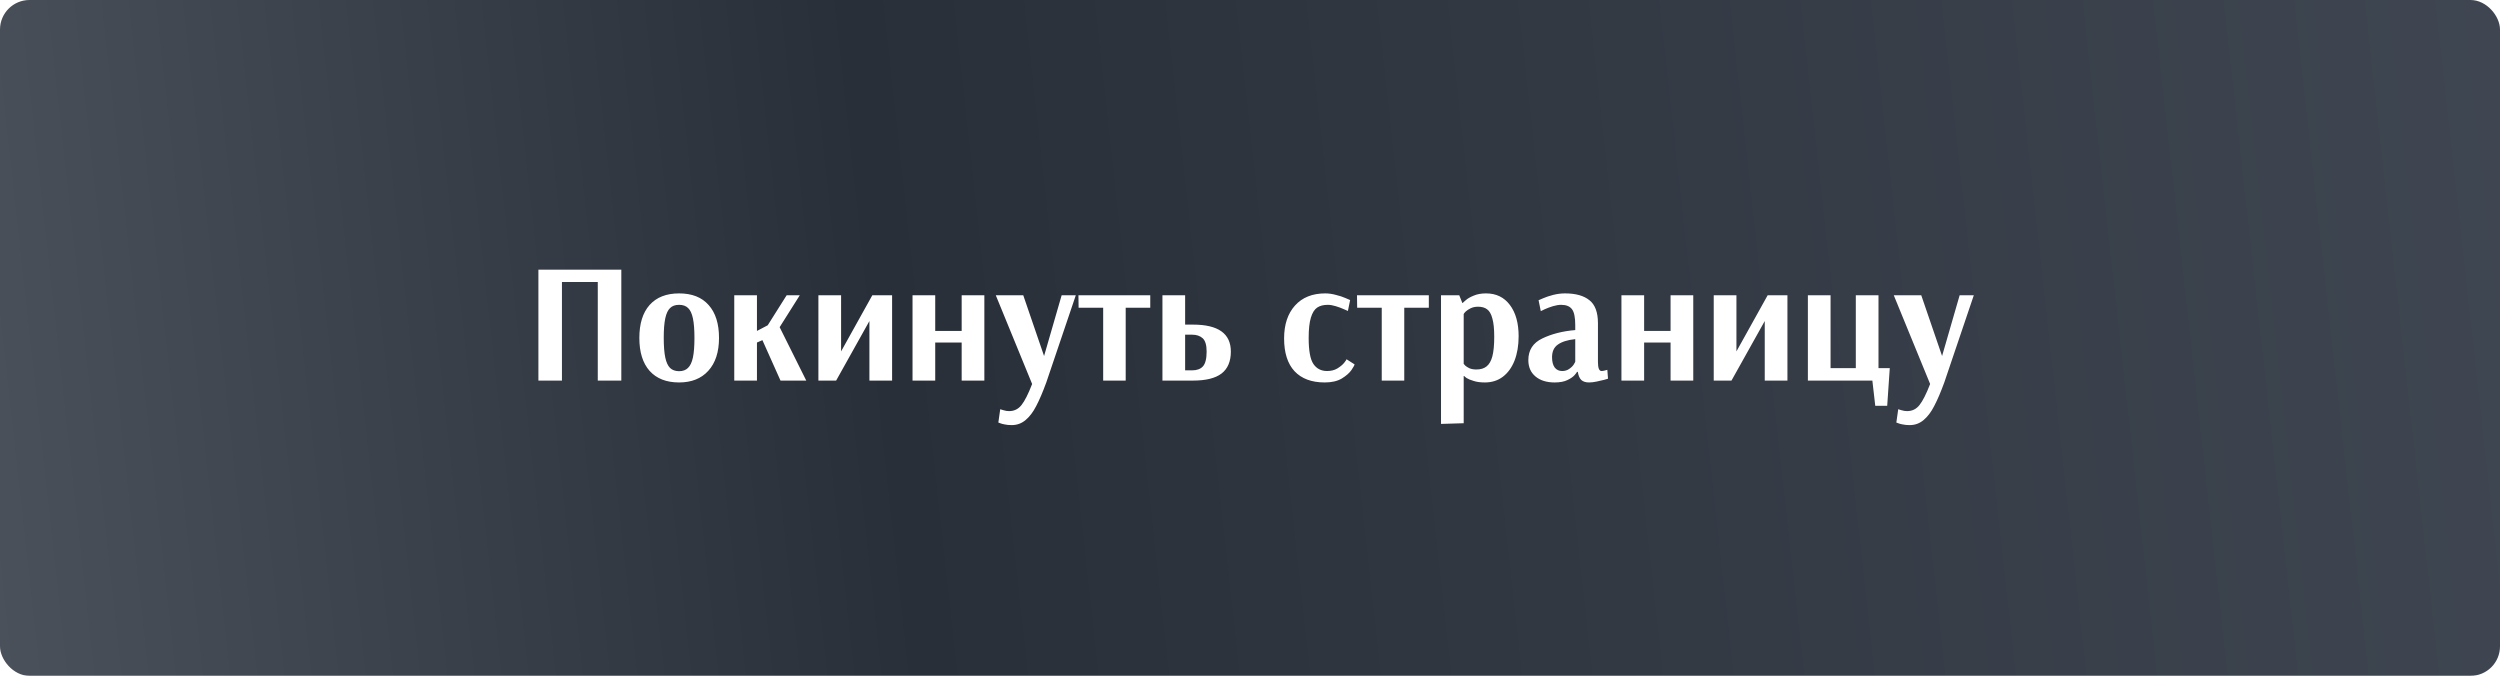 <?xml version="1.0" encoding="UTF-8"?> <svg xmlns="http://www.w3.org/2000/svg" width="1524" height="412" viewBox="0 0 1524 412" fill="none"> <g filter="url(#filter0_ii_9_135)"> <rect width="1524" height="412" rx="18" fill="url(#paint0_linear_9_135)"></rect> </g> <path d="M328.211 232V164.4H378.755V232H364.403V171.888H342.563V232H328.211ZM413.975 233.144C406.209 233.144 400.212 230.787 395.983 226.072C391.823 221.357 389.743 214.667 389.743 206C389.743 197.333 391.823 190.643 395.983 185.928C400.212 181.213 406.209 178.856 413.975 178.856C421.809 178.856 427.807 181.213 431.967 185.928C436.196 190.643 438.311 197.333 438.311 206C438.311 214.597 436.127 221.288 431.759 226.072C427.46 230.787 421.532 233.144 413.975 233.144ZM413.975 226.28C416.263 226.28 418.065 225.621 419.383 224.304C420.769 222.987 421.775 220.872 422.399 217.96C423.023 215.048 423.335 211.061 423.335 206C423.335 200.939 423.023 196.952 422.399 194.04C421.775 191.128 420.804 189.048 419.487 187.8C418.169 186.483 416.332 185.824 413.975 185.824C411.617 185.824 409.78 186.483 408.463 187.8C407.145 189.048 406.175 191.128 405.551 194.04C404.927 196.952 404.615 200.904 404.615 205.896C404.615 210.957 404.927 214.979 405.551 217.96C406.175 220.872 407.145 222.987 408.463 224.304C409.849 225.621 411.687 226.28 413.975 226.28ZM447.607 232V180H461.439V201.736L467.991 198.304L479.535 180H487.543L475.271 199.448L491.495 232H475.791L464.767 207.352L461.439 208.808V232H447.607ZM498.896 232V180H512.728V214.216L531.76 180H543.824V232H529.992V195.704L509.712 232H498.896ZM556.279 232V180H570.111V201.736H586.231V180H600.063V232H586.231V208.808H570.111V232H556.279ZM616.705 259.144C615.11 259.144 613.689 259.005 612.441 258.728C611.262 258.52 610.361 258.277 609.737 258C609.113 257.792 608.731 257.653 608.593 257.584L609.737 249.472C610.014 249.611 610.707 249.819 611.817 250.096C612.926 250.443 614.035 250.616 615.145 250.616C618.265 250.616 620.795 249.368 622.737 246.872C624.678 244.445 626.827 240.181 629.185 234.08L607.033 180H623.777L636.465 217.024L647.177 180H655.809L637.817 233.144C635.667 239.037 633.622 243.821 631.681 247.496C629.809 251.171 627.659 254.013 625.233 256.024C622.806 258.104 619.963 259.144 616.705 259.144ZM672.495 232V187.592H657.519L657.415 180H701.199V187.592H686.223V232H672.495ZM708.623 180H722.455V197.888H727.343C742.665 197.888 750.327 203.365 750.327 214.32C750.327 220.352 748.42 224.824 744.607 227.736C740.863 230.579 735.108 232 727.343 232H708.623V180ZM726.719 225.76C729.631 225.76 731.815 224.963 733.271 223.368C734.796 221.704 735.559 218.688 735.559 214.32C735.559 210.368 734.761 207.664 733.167 206.208C731.572 204.752 729.423 204.024 726.719 204.024H722.455V225.76H726.719ZM807.541 233.144C799.568 233.144 793.432 230.856 789.133 226.28C784.904 221.704 782.789 215.048 782.789 206.312C782.789 197.853 785.008 191.163 789.445 186.24C793.883 181.317 800.019 178.856 807.853 178.856C810.003 178.856 812.187 179.168 814.405 179.792C816.693 180.347 818.6 180.971 820.125 181.664C821.651 182.288 822.621 182.704 823.037 182.912L821.685 189.568C821.339 189.36 820.472 188.979 819.085 188.424C817.699 187.8 816.104 187.211 814.301 186.656C812.499 186.101 810.869 185.824 809.413 185.824C806.779 185.824 804.629 186.379 802.965 187.488C801.301 188.597 800.019 190.643 799.117 193.624C798.216 196.536 797.765 200.696 797.765 206.104C797.765 213.8 798.736 219.069 800.677 221.912C802.619 224.755 805.392 226.176 808.997 226.176C811.424 226.176 813.504 225.656 815.237 224.616C817.04 223.507 818.427 222.363 819.397 221.184C820.368 219.936 820.853 219.208 820.853 219L825.741 222.12C825.741 222.536 825.117 223.68 823.869 225.552C822.621 227.355 820.645 229.088 817.941 230.752C815.237 232.347 811.771 233.144 807.541 233.144ZM842.308 232V187.592H827.332L827.228 180H871.012V187.592H856.036V232H842.308ZM878.435 180H889.563L891.435 184.68H891.747C891.747 184.541 892.337 183.987 893.515 183.016C894.694 181.976 896.323 181.04 898.403 180.208C900.483 179.307 902.979 178.856 905.891 178.856C912.062 178.856 916.915 181.213 920.451 185.928C923.987 190.643 925.755 196.987 925.755 204.96C925.755 210.576 924.923 215.533 923.259 219.832C921.595 224.061 919.203 227.355 916.083 229.712C913.033 232 909.393 233.144 905.163 233.144C902.459 233.144 900.171 232.832 898.299 232.208C896.427 231.653 895.006 231.064 894.035 230.44C893.065 229.747 892.579 229.331 892.579 229.192H892.267V258L878.435 258.416V180ZM899.963 225.24C902.598 225.24 904.678 224.616 906.203 223.368C907.798 222.12 908.977 220.075 909.739 217.232C910.502 214.32 910.883 210.333 910.883 205.272C910.883 200.488 910.502 196.779 909.739 194.144C909.046 191.44 907.971 189.568 906.515 188.528C905.129 187.488 903.291 186.968 901.003 186.968C899.339 186.968 897.849 187.28 896.531 187.904C895.283 188.528 894.278 189.187 893.515 189.88C892.822 190.573 892.406 191.093 892.267 191.44V221.808C892.406 222.016 892.753 222.397 893.307 222.952C893.862 223.437 894.694 223.957 895.803 224.512C896.982 224.997 898.369 225.24 899.963 225.24ZM947.691 233.144C942.838 233.144 938.955 231.931 936.043 229.504C933.131 227.077 931.675 223.749 931.675 219.52C931.675 213.419 934.518 209.016 940.203 206.312C945.958 203.539 952.649 201.84 960.275 201.216V198.2C960.275 193.485 959.617 190.261 958.299 188.528C956.982 186.725 954.763 185.824 951.643 185.824C950.187 185.824 948.523 186.101 946.651 186.656C944.849 187.211 943.254 187.8 941.867 188.424C940.55 189.048 939.683 189.464 939.267 189.672L937.915 183.016C938.331 182.808 939.302 182.392 940.827 181.768C942.422 181.075 944.398 180.416 946.755 179.792C949.182 179.168 951.609 178.856 954.035 178.856C960.553 178.856 965.51 180.243 968.907 183.016C972.374 185.72 974.107 190.4 974.107 197.056V220.664C974.107 224.339 974.835 226.176 976.291 226.176C976.846 226.176 977.505 226.072 978.267 225.864C979.03 225.656 979.55 225.517 979.827 225.448L980.243 230.856C979.897 230.995 979.065 231.237 977.747 231.584C976.43 231.931 974.905 232.277 973.171 232.624C971.507 232.971 970.017 233.144 968.699 233.144C966.689 233.144 965.129 232.659 964.019 231.688C962.91 230.648 962.182 228.984 961.835 226.696H961.315C961.315 226.904 960.83 227.563 959.859 228.672C958.958 229.712 957.502 230.717 955.491 231.688C953.481 232.659 950.881 233.144 947.691 233.144ZM952.267 226.176C953.931 226.176 955.353 225.76 956.531 224.928C957.779 224.096 958.715 223.195 959.339 222.224C959.963 221.184 960.275 220.595 960.275 220.456V206.728C955.63 207.213 952.094 208.323 949.667 210.056C947.31 211.72 946.131 214.285 946.131 217.752C946.131 220.525 946.686 222.64 947.795 224.096C948.905 225.483 950.395 226.176 952.267 226.176ZM988.428 232V180H1002.26V201.736H1018.38V180H1032.21V232H1018.38V208.808H1002.26V232H988.428ZM1044.69 232V180H1058.53V214.216L1077.56 180H1089.62V232H1075.79V195.704L1055.51 232H1044.69ZM1143.16 247.392L1141.39 232H1102.08V180H1115.91V224.408H1131.3V180H1145.13V224.408H1152L1150.44 247.392H1143.16ZM1164.13 259.144C1162.53 259.144 1161.11 259.005 1159.86 258.728C1158.68 258.52 1157.78 258.277 1157.16 258C1156.53 257.792 1156.15 257.653 1156.01 257.584L1157.16 249.472C1157.44 249.611 1158.13 249.819 1159.24 250.096C1160.35 250.443 1161.46 250.616 1162.57 250.616C1165.69 250.616 1168.22 249.368 1170.16 246.872C1172.1 244.445 1174.25 240.181 1176.61 234.08L1154.45 180H1171.2L1183.89 217.024L1194.6 180H1203.23L1185.24 233.144C1183.09 239.037 1181.04 243.821 1179.1 247.496C1177.23 251.171 1175.08 254.013 1172.65 256.024C1170.23 258.104 1167.39 259.144 1164.13 259.144Z" fill="white"></path> <defs> <filter id="filter0_ii_9_135" x="0" y="0" width="1524" height="412" filterUnits="userSpaceOnUse" color-interpolation-filters="sRGB"> <feFlood flood-opacity="0" result="BackgroundImageFix"></feFlood> <feBlend mode="normal" in="SourceGraphic" in2="BackgroundImageFix" result="shape"></feBlend> <feColorMatrix in="SourceAlpha" type="matrix" values="0 0 0 0 0 0 0 0 0 0 0 0 0 0 0 0 0 0 127 0" result="hardAlpha"></feColorMatrix> <feOffset dy="-2"></feOffset> <feComposite in2="hardAlpha" operator="arithmetic" k2="-1" k3="1"></feComposite> <feColorMatrix type="matrix" values="0 0 0 0 0.176 0 0 0 0 0.212 0 0 0 0 0.247 0 0 0 0.5 0"></feColorMatrix> <feBlend mode="normal" in2="shape" result="effect1_innerShadow_9_135"></feBlend> <feColorMatrix in="SourceAlpha" type="matrix" values="0 0 0 0 0 0 0 0 0 0 0 0 0 0 0 0 0 0 127 0" result="hardAlpha"></feColorMatrix> <feOffset dy="2"></feOffset> <feComposite in2="hardAlpha" operator="arithmetic" k2="-1" k3="1"></feComposite> <feColorMatrix type="matrix" values="0 0 0 0 0.416 0 0 0 0 0.459 0 0 0 0 0.49 0 0 0 0.3 0"></feColorMatrix> <feBlend mode="normal" in2="effect1_innerShadow_9_135" result="effect2_innerShadow_9_135"></feBlend> </filter> <linearGradient id="paint0_linear_9_135" x1="1938" y1="17.373" x2="-85.382" y2="240.954" gradientUnits="userSpaceOnUse"> <stop stop-color="#48505C"></stop> <stop offset="0.693" stop-color="#292F38"></stop> <stop offset="1" stop-color="#4E555F"></stop> </linearGradient> </defs> </svg> 